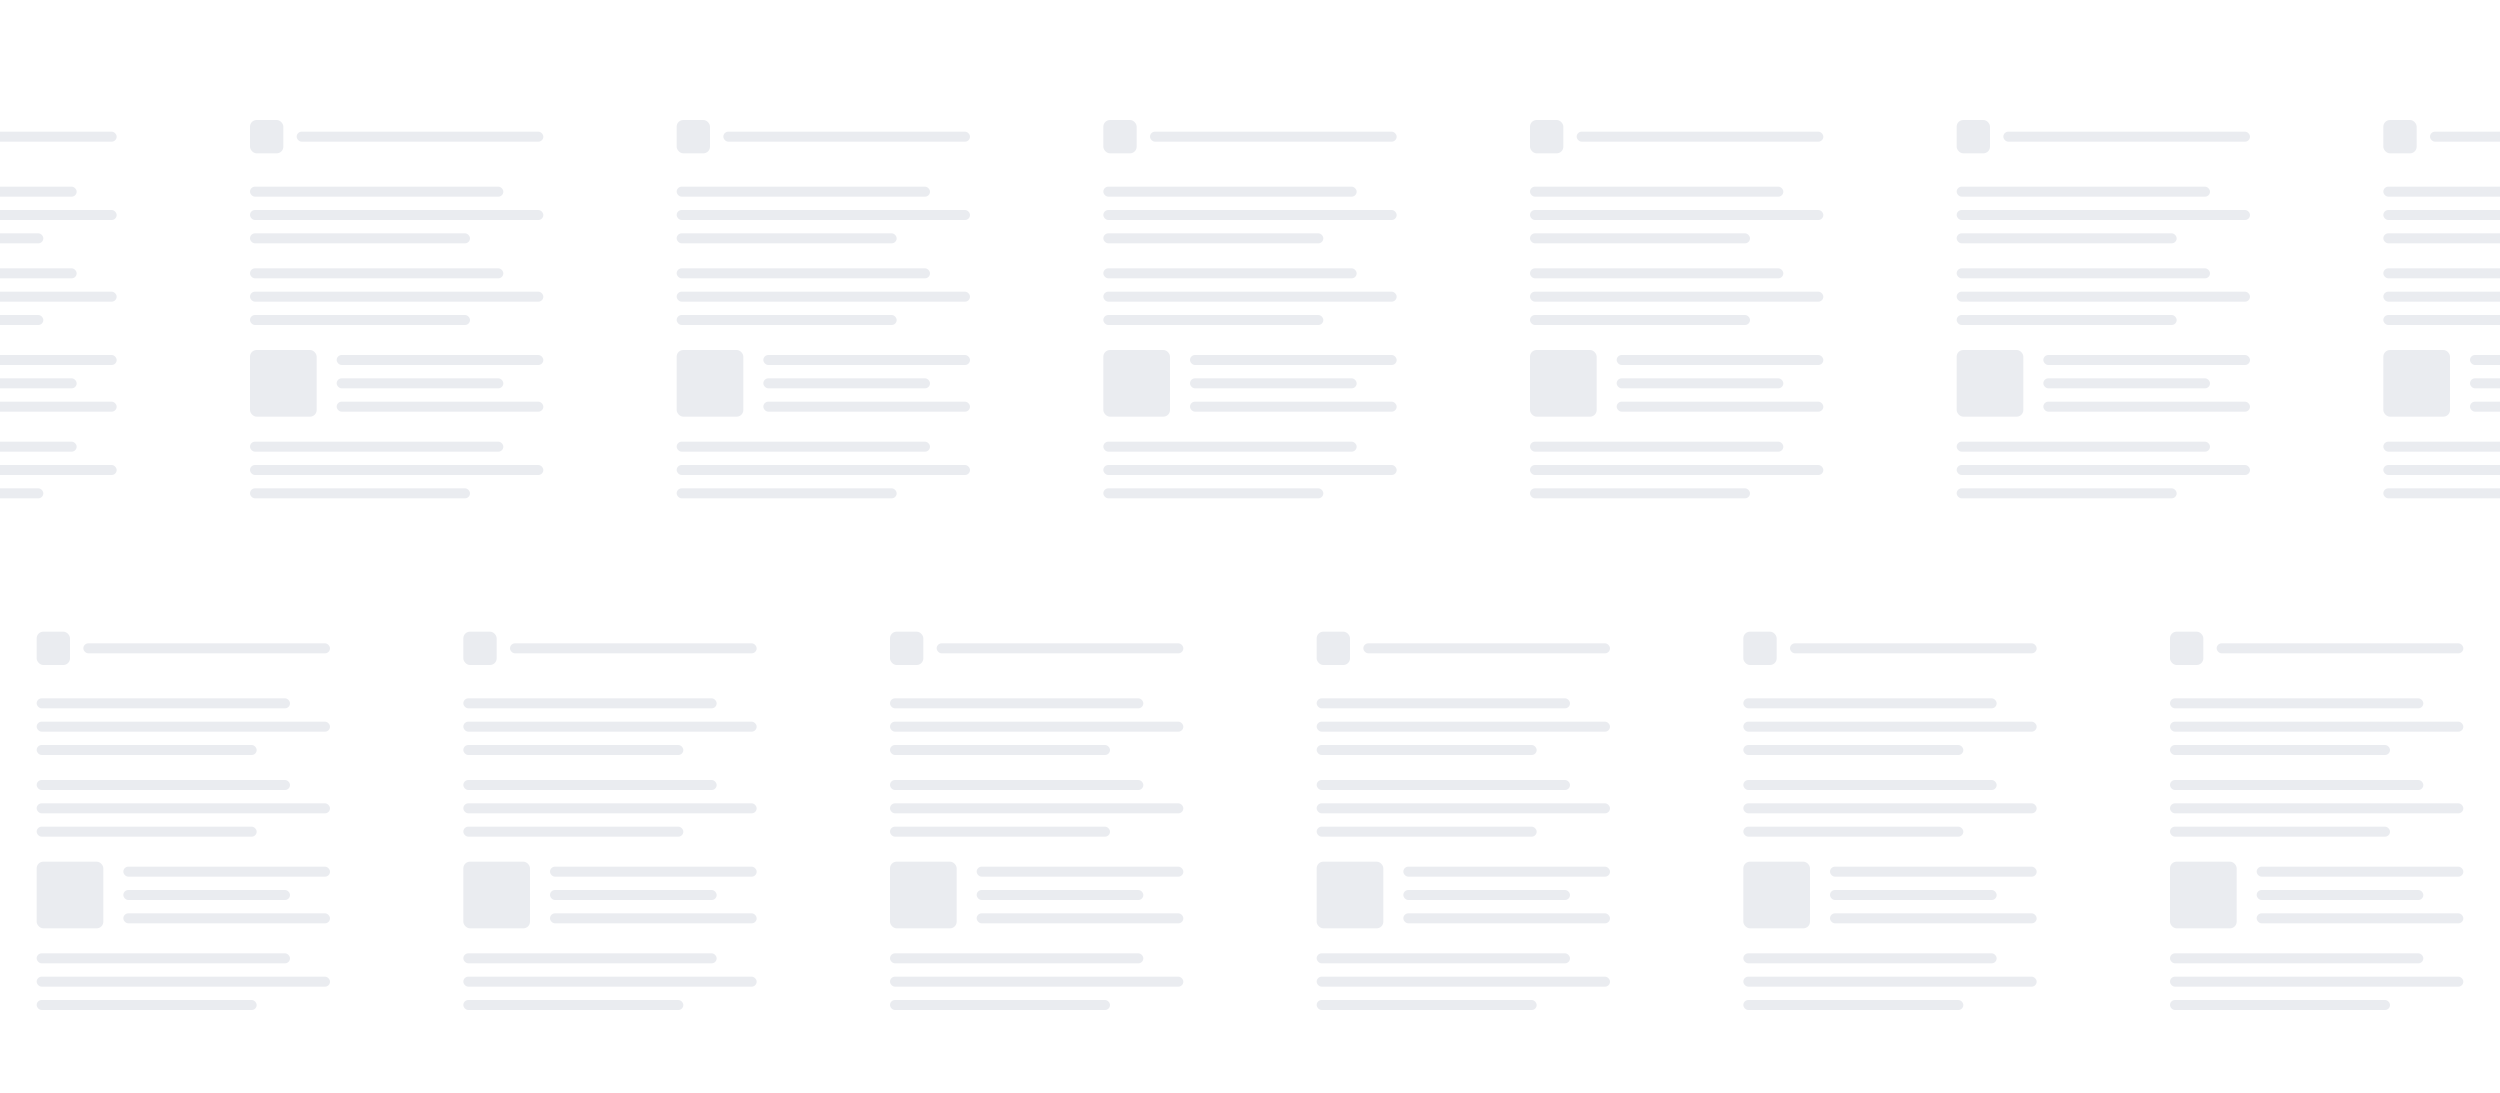 <svg width="375" height="164" viewBox="0 0 375 164" fill="none" xmlns="http://www.w3.org/2000/svg">
<g filter="url(#filter0_d_10764_80900)">
<rect x="-32.5" y="8" width="56" height="68.75" rx="4" fill="white" shape-rendering="crispEdges"/>
<rect x="-19.5" y="15.75" width="37" height="1.5" rx="0.75" fill="#EAECF0"/>
<rect x="-26.5" y="24" width="38" height="1.5" rx="0.75" fill="#EAECF0"/>
<rect x="-26.5" y="27.5" width="44" height="1.5" rx="0.75" fill="#EAECF0"/>
<rect x="-26.5" y="31" width="33" height="1.5" rx="0.75" fill="#EAECF0"/>
<rect x="-26.5" y="36.25" width="38" height="1.5" rx="0.75" fill="#EAECF0"/>
<rect x="-26.5" y="39.75" width="44" height="1.5" rx="0.75" fill="#EAECF0"/>
<rect x="-26.5" y="43.25" width="33" height="1.5" rx="0.75" fill="#EAECF0"/>
<rect x="-13.5" y="49.25" width="31" height="1.5" rx="0.75" fill="#EAECF0"/>
<rect x="-13.5" y="52.75" width="25" height="1.5" rx="0.75" fill="#EAECF0"/>
<rect x="-13.5" y="56.25" width="31" height="1.5" rx="0.75" fill="#EAECF0"/>
<rect x="-26.5" y="62.25" width="38" height="1.5" rx="0.75" fill="#EAECF0"/>
<rect x="-26.5" y="65.75" width="44" height="1.5" rx="0.75" fill="#EAECF0"/>
<rect x="-26.5" y="69.25" width="33" height="1.5" rx="0.75" fill="#EAECF0"/>
</g>
<g filter="url(#filter1_d_10764_80900)">
<rect x="31.5" y="8" width="56" height="68.75" rx="4" fill="white" shape-rendering="crispEdges"/>
<rect x="37.5" y="14" width="5" height="5" rx="1" fill="#EAECF0"/>
<rect x="44.5" y="15.75" width="37" height="1.5" rx="0.75" fill="#EAECF0"/>
<rect x="37.5" y="24" width="38" height="1.5" rx="0.75" fill="#EAECF0"/>
<rect x="37.5" y="27.5" width="44" height="1.5" rx="0.75" fill="#EAECF0"/>
<rect x="37.5" y="31" width="33" height="1.5" rx="0.75" fill="#EAECF0"/>
<rect x="37.5" y="36.25" width="38" height="1.5" rx="0.75" fill="#EAECF0"/>
<rect x="37.5" y="39.75" width="44" height="1.5" rx="0.75" fill="#EAECF0"/>
<rect x="37.5" y="43.25" width="33" height="1.5" rx="0.75" fill="#EAECF0"/>
<rect x="37.5" y="48.5" width="10" height="10" rx="1" fill="#EAECF0"/>
<rect x="50.5" y="49.25" width="31" height="1.5" rx="0.75" fill="#EAECF0"/>
<rect x="50.5" y="52.75" width="25" height="1.5" rx="0.75" fill="#EAECF0"/>
<rect x="50.5" y="56.25" width="31" height="1.5" rx="0.75" fill="#EAECF0"/>
<rect x="37.5" y="62.25" width="38" height="1.5" rx="0.75" fill="#EAECF0"/>
<rect x="37.5" y="65.75" width="44" height="1.5" rx="0.75" fill="#EAECF0"/>
<rect x="37.5" y="69.25" width="33" height="1.5" rx="0.75" fill="#EAECF0"/>
</g>
<g filter="url(#filter2_d_10764_80900)">
<rect x="95.5" y="8" width="56" height="68.75" rx="4" fill="white" shape-rendering="crispEdges"/>
<rect x="101.5" y="14" width="5" height="5" rx="1" fill="#EAECF0"/>
<rect x="108.5" y="15.75" width="37" height="1.5" rx="0.75" fill="#EAECF0"/>
<rect x="101.5" y="24" width="38" height="1.5" rx="0.75" fill="#EAECF0"/>
<rect x="101.5" y="27.5" width="44" height="1.5" rx="0.75" fill="#EAECF0"/>
<rect x="101.5" y="31" width="33" height="1.5" rx="0.75" fill="#EAECF0"/>
<rect x="101.5" y="36.25" width="38" height="1.5" rx="0.75" fill="#EAECF0"/>
<rect x="101.5" y="39.75" width="44" height="1.5" rx="0.75" fill="#EAECF0"/>
<rect x="101.5" y="43.25" width="33" height="1.5" rx="0.75" fill="#EAECF0"/>
<rect x="101.5" y="48.5" width="10" height="10" rx="1" fill="#EAECF0"/>
<rect x="114.5" y="49.25" width="31" height="1.5" rx="0.75" fill="#EAECF0"/>
<rect x="114.5" y="52.75" width="25" height="1.5" rx="0.75" fill="#EAECF0"/>
<rect x="114.5" y="56.25" width="31" height="1.5" rx="0.75" fill="#EAECF0"/>
<rect x="101.5" y="62.25" width="38" height="1.5" rx="0.75" fill="#EAECF0"/>
<rect x="101.5" y="65.75" width="44" height="1.5" rx="0.75" fill="#EAECF0"/>
<rect x="101.5" y="69.25" width="33" height="1.5" rx="0.75" fill="#EAECF0"/>
</g>
<g filter="url(#filter3_d_10764_80900)">
<rect x="159.5" y="8" width="56" height="68.75" rx="4" fill="white" shape-rendering="crispEdges"/>
<rect x="165.5" y="14" width="5" height="5" rx="1" fill="#EAECF0"/>
<rect x="172.5" y="15.75" width="37" height="1.5" rx="0.75" fill="#EAECF0"/>
<rect x="165.5" y="24" width="38" height="1.5" rx="0.75" fill="#EAECF0"/>
<rect x="165.5" y="27.5" width="44" height="1.5" rx="0.75" fill="#EAECF0"/>
<rect x="165.5" y="31" width="33" height="1.5" rx="0.75" fill="#EAECF0"/>
<rect x="165.5" y="36.25" width="38" height="1.5" rx="0.75" fill="#EAECF0"/>
<rect x="165.5" y="39.75" width="44" height="1.5" rx="0.75" fill="#EAECF0"/>
<rect x="165.5" y="43.25" width="33" height="1.5" rx="0.75" fill="#EAECF0"/>
<rect x="165.5" y="48.5" width="10" height="10" rx="1" fill="#EAECF0"/>
<rect x="178.5" y="49.25" width="31" height="1.5" rx="0.75" fill="#EAECF0"/>
<rect x="178.5" y="52.75" width="25" height="1.5" rx="0.75" fill="#EAECF0"/>
<rect x="178.5" y="56.25" width="31" height="1.5" rx="0.75" fill="#EAECF0"/>
<rect x="165.5" y="62.25" width="38" height="1.5" rx="0.75" fill="#EAECF0"/>
<rect x="165.5" y="65.75" width="44" height="1.5" rx="0.75" fill="#EAECF0"/>
<rect x="165.5" y="69.25" width="33" height="1.5" rx="0.75" fill="#EAECF0"/>
</g>
<g filter="url(#filter4_d_10764_80900)">
<rect x="223.5" y="8" width="56" height="68.75" rx="4" fill="white" shape-rendering="crispEdges"/>
<rect x="229.5" y="14" width="5" height="5" rx="1" fill="#EAECF0"/>
<rect x="236.5" y="15.75" width="37" height="1.5" rx="0.75" fill="#EAECF0"/>
<rect x="229.5" y="24" width="38" height="1.5" rx="0.75" fill="#EAECF0"/>
<rect x="229.5" y="27.5" width="44" height="1.5" rx="0.75" fill="#EAECF0"/>
<rect x="229.5" y="31" width="33" height="1.5" rx="0.75" fill="#EAECF0"/>
<rect x="229.5" y="36.25" width="38" height="1.5" rx="0.75" fill="#EAECF0"/>
<rect x="229.5" y="39.75" width="44" height="1.5" rx="0.75" fill="#EAECF0"/>
<rect x="229.5" y="43.25" width="33" height="1.5" rx="0.75" fill="#EAECF0"/>
<rect x="229.5" y="48.5" width="10" height="10" rx="1" fill="#EAECF0"/>
<rect x="242.5" y="49.25" width="31" height="1.5" rx="0.75" fill="#EAECF0"/>
<rect x="242.5" y="52.75" width="25" height="1.5" rx="0.75" fill="#EAECF0"/>
<rect x="242.5" y="56.25" width="31" height="1.5" rx="0.75" fill="#EAECF0"/>
<rect x="229.5" y="62.25" width="38" height="1.5" rx="0.75" fill="#EAECF0"/>
<rect x="229.5" y="65.75" width="44" height="1.5" rx="0.75" fill="#EAECF0"/>
<rect x="229.5" y="69.25" width="33" height="1.5" rx="0.75" fill="#EAECF0"/>
</g>
<g filter="url(#filter5_d_10764_80900)">
<rect x="287.5" y="8" width="56" height="68.75" rx="4" fill="white" shape-rendering="crispEdges"/>
<rect x="293.5" y="14" width="5" height="5" rx="1" fill="#EAECF0"/>
<rect x="300.5" y="15.75" width="37" height="1.5" rx="0.75" fill="#EAECF0"/>
<rect x="293.5" y="24" width="38" height="1.5" rx="0.75" fill="#EAECF0"/>
<rect x="293.5" y="27.5" width="44" height="1.5" rx="0.75" fill="#EAECF0"/>
<rect x="293.5" y="31" width="33" height="1.5" rx="0.75" fill="#EAECF0"/>
<rect x="293.5" y="36.25" width="38" height="1.5" rx="0.75" fill="#EAECF0"/>
<rect x="293.5" y="39.75" width="44" height="1.5" rx="0.75" fill="#EAECF0"/>
<rect x="293.5" y="43.25" width="33" height="1.5" rx="0.75" fill="#EAECF0"/>
<rect x="293.5" y="48.5" width="10" height="10" rx="1" fill="#EAECF0"/>
<rect x="306.5" y="49.25" width="31" height="1.5" rx="0.75" fill="#EAECF0"/>
<rect x="306.5" y="52.75" width="25" height="1.5" rx="0.75" fill="#EAECF0"/>
<rect x="306.5" y="56.25" width="31" height="1.5" rx="0.75" fill="#EAECF0"/>
<rect x="293.5" y="62.25" width="38" height="1.5" rx="0.75" fill="#EAECF0"/>
<rect x="293.5" y="65.75" width="44" height="1.5" rx="0.75" fill="#EAECF0"/>
<rect x="293.5" y="69.25" width="33" height="1.5" rx="0.75" fill="#EAECF0"/>
</g>
<g filter="url(#filter6_d_10764_80900)">
<rect x="351.5" y="8" width="56" height="68.75" rx="4" fill="white" shape-rendering="crispEdges"/>
<rect x="357.5" y="14" width="5" height="5" rx="1" fill="#EAECF0"/>
<rect x="364.5" y="15.75" width="37" height="1.5" rx="0.75" fill="#EAECF0"/>
<rect x="357.5" y="24" width="38" height="1.5" rx="0.75" fill="#EAECF0"/>
<rect x="357.5" y="27.5" width="44" height="1.5" rx="0.75" fill="#EAECF0"/>
<rect x="357.5" y="31" width="33" height="1.5" rx="0.75" fill="#EAECF0"/>
<rect x="357.5" y="36.25" width="38" height="1.5" rx="0.75" fill="#EAECF0"/>
<rect x="357.5" y="39.75" width="44" height="1.5" rx="0.75" fill="#EAECF0"/>
<rect x="357.5" y="43.25" width="33" height="1.5" rx="0.75" fill="#EAECF0"/>
<rect x="357.5" y="48.5" width="10" height="10" rx="1" fill="#EAECF0"/>
<rect x="370.5" y="49.25" width="31" height="1.5" rx="0.75" fill="#EAECF0"/>
<rect x="370.5" y="52.75" width="25" height="1.5" rx="0.75" fill="#EAECF0"/>
<rect x="370.5" y="56.25" width="31" height="1.5" rx="0.75" fill="#EAECF0"/>
<rect x="357.5" y="62.25" width="38" height="1.5" rx="0.75" fill="#EAECF0"/>
<rect x="357.5" y="65.75" width="44" height="1.5" rx="0.75" fill="#EAECF0"/>
<rect x="357.5" y="69.25" width="33" height="1.5" rx="0.75" fill="#EAECF0"/>
</g>
<g filter="url(#filter7_d_10764_80900)">
<rect x="-0.5" y="84.75" width="56" height="68.75" rx="4" fill="white" shape-rendering="crispEdges"/>
<rect x="5.5" y="90.75" width="5" height="5" rx="1" fill="#EAECF0"/>
<rect x="12.5" y="92.5" width="37" height="1.5" rx="0.75" fill="#EAECF0"/>
<rect x="5.5" y="100.75" width="38" height="1.5" rx="0.75" fill="#EAECF0"/>
<rect x="5.5" y="104.25" width="44" height="1.5" rx="0.75" fill="#EAECF0"/>
<rect x="5.5" y="107.75" width="33" height="1.5" rx="0.75" fill="#EAECF0"/>
<rect x="5.5" y="113" width="38" height="1.5" rx="0.75" fill="#EAECF0"/>
<rect x="5.5" y="116.5" width="44" height="1.5" rx="0.75" fill="#EAECF0"/>
<rect x="5.5" y="120" width="33" height="1.5" rx="0.75" fill="#EAECF0"/>
<rect x="5.5" y="125.25" width="10" height="10" rx="1" fill="#EAECF0"/>
<rect x="18.5" y="126" width="31" height="1.5" rx="0.75" fill="#EAECF0"/>
<rect x="18.5" y="129.5" width="25" height="1.5" rx="0.75" fill="#EAECF0"/>
<rect x="18.5" y="133" width="31" height="1.5" rx="0.75" fill="#EAECF0"/>
<rect x="5.5" y="139" width="38" height="1.5" rx="0.75" fill="#EAECF0"/>
<rect x="5.5" y="142.5" width="44" height="1.5" rx="0.75" fill="#EAECF0"/>
<rect x="5.5" y="146" width="33" height="1.5" rx="0.75" fill="#EAECF0"/>
</g>
<g filter="url(#filter8_d_10764_80900)">
<rect x="63.5" y="84.75" width="56" height="68.75" rx="4" fill="white" shape-rendering="crispEdges"/>
<rect x="69.5" y="90.75" width="5" height="5" rx="1" fill="#EAECF0"/>
<rect x="76.5" y="92.5" width="37" height="1.5" rx="0.75" fill="#EAECF0"/>
<rect x="69.5" y="100.75" width="38" height="1.5" rx="0.75" fill="#EAECF0"/>
<rect x="69.5" y="104.25" width="44" height="1.5" rx="0.75" fill="#EAECF0"/>
<rect x="69.5" y="107.75" width="33" height="1.5" rx="0.75" fill="#EAECF0"/>
<rect x="69.5" y="113" width="38" height="1.5" rx="0.75" fill="#EAECF0"/>
<rect x="69.5" y="116.5" width="44" height="1.5" rx="0.75" fill="#EAECF0"/>
<rect x="69.5" y="120" width="33" height="1.5" rx="0.75" fill="#EAECF0"/>
<rect x="69.5" y="125.25" width="10" height="10" rx="1" fill="#EAECF0"/>
<rect x="82.5" y="126" width="31" height="1.5" rx="0.75" fill="#EAECF0"/>
<rect x="82.5" y="129.5" width="25" height="1.5" rx="0.75" fill="#EAECF0"/>
<rect x="82.5" y="133" width="31" height="1.5" rx="0.75" fill="#EAECF0"/>
<rect x="69.5" y="139" width="38" height="1.5" rx="0.75" fill="#EAECF0"/>
<rect x="69.5" y="142.5" width="44" height="1.5" rx="0.75" fill="#EAECF0"/>
<rect x="69.5" y="146" width="33" height="1.5" rx="0.75" fill="#EAECF0"/>
</g>
<g filter="url(#filter9_d_10764_80900)">
<rect x="127.5" y="84.75" width="56" height="68.75" rx="4" fill="white" shape-rendering="crispEdges"/>
<rect x="133.5" y="90.75" width="5" height="5" rx="1" fill="#EAECF0"/>
<rect x="140.5" y="92.5" width="37" height="1.5" rx="0.75" fill="#EAECF0"/>
<rect x="133.5" y="100.75" width="38" height="1.5" rx="0.75" fill="#EAECF0"/>
<rect x="133.5" y="104.25" width="44" height="1.5" rx="0.75" fill="#EAECF0"/>
<rect x="133.5" y="107.75" width="33" height="1.5" rx="0.75" fill="#EAECF0"/>
<rect x="133.5" y="113" width="38" height="1.5" rx="0.75" fill="#EAECF0"/>
<rect x="133.5" y="116.5" width="44" height="1.5" rx="0.75" fill="#EAECF0"/>
<rect x="133.5" y="120" width="33" height="1.5" rx="0.75" fill="#EAECF0"/>
<rect x="133.5" y="125.25" width="10" height="10" rx="1" fill="#EAECF0"/>
<rect x="146.5" y="126" width="31" height="1.5" rx="0.75" fill="#EAECF0"/>
<rect x="146.5" y="129.5" width="25" height="1.5" rx="0.75" fill="#EAECF0"/>
<rect x="146.5" y="133" width="31" height="1.5" rx="0.75" fill="#EAECF0"/>
<rect x="133.5" y="139" width="38" height="1.5" rx="0.75" fill="#EAECF0"/>
<rect x="133.5" y="142.5" width="44" height="1.5" rx="0.75" fill="#EAECF0"/>
<rect x="133.5" y="146" width="33" height="1.5" rx="0.75" fill="#EAECF0"/>
</g>
<g filter="url(#filter10_d_10764_80900)">
<rect x="191.5" y="84.75" width="56" height="68.75" rx="4" fill="white" shape-rendering="crispEdges"/>
<rect x="197.5" y="90.75" width="5" height="5" rx="1" fill="#EAECF0"/>
<rect x="204.5" y="92.5" width="37" height="1.5" rx="0.75" fill="#EAECF0"/>
<rect x="197.5" y="100.75" width="38" height="1.5" rx="0.75" fill="#EAECF0"/>
<rect x="197.5" y="104.25" width="44" height="1.5" rx="0.75" fill="#EAECF0"/>
<rect x="197.5" y="107.75" width="33" height="1.5" rx="0.75" fill="#EAECF0"/>
<rect x="197.5" y="113" width="38" height="1.5" rx="0.75" fill="#EAECF0"/>
<rect x="197.5" y="116.5" width="44" height="1.5" rx="0.75" fill="#EAECF0"/>
<rect x="197.5" y="120" width="33" height="1.5" rx="0.75" fill="#EAECF0"/>
<rect x="197.5" y="125.25" width="10" height="10" rx="1" fill="#EAECF0"/>
<rect x="210.5" y="126" width="31" height="1.5" rx="0.75" fill="#EAECF0"/>
<rect x="210.5" y="129.5" width="25" height="1.5" rx="0.75" fill="#EAECF0"/>
<rect x="210.5" y="133" width="31" height="1.5" rx="0.75" fill="#EAECF0"/>
<rect x="197.5" y="139" width="38" height="1.5" rx="0.75" fill="#EAECF0"/>
<rect x="197.5" y="142.5" width="44" height="1.5" rx="0.75" fill="#EAECF0"/>
<rect x="197.5" y="146" width="33" height="1.5" rx="0.75" fill="#EAECF0"/>
</g>
<g filter="url(#filter11_d_10764_80900)">
<rect x="255.5" y="84.75" width="56" height="68.75" rx="4" fill="white" shape-rendering="crispEdges"/>
<rect x="261.5" y="90.75" width="5" height="5" rx="1" fill="#EAECF0"/>
<rect x="268.5" y="92.5" width="37" height="1.5" rx="0.75" fill="#EAECF0"/>
<rect x="261.5" y="100.75" width="38" height="1.5" rx="0.75" fill="#EAECF0"/>
<rect x="261.5" y="104.25" width="44" height="1.5" rx="0.75" fill="#EAECF0"/>
<rect x="261.5" y="107.75" width="33" height="1.5" rx="0.75" fill="#EAECF0"/>
<rect x="261.5" y="113" width="38" height="1.5" rx="0.75" fill="#EAECF0"/>
<rect x="261.5" y="116.5" width="44" height="1.5" rx="0.75" fill="#EAECF0"/>
<rect x="261.5" y="120" width="33" height="1.5" rx="0.75" fill="#EAECF0"/>
<rect x="261.5" y="125.25" width="10" height="10" rx="1" fill="#EAECF0"/>
<rect x="274.5" y="126" width="31" height="1.5" rx="0.75" fill="#EAECF0"/>
<rect x="274.5" y="129.5" width="25" height="1.5" rx="0.75" fill="#EAECF0"/>
<rect x="274.5" y="133" width="31" height="1.5" rx="0.75" fill="#EAECF0"/>
<rect x="261.5" y="139" width="38" height="1.5" rx="0.75" fill="#EAECF0"/>
<rect x="261.5" y="142.5" width="44" height="1.5" rx="0.75" fill="#EAECF0"/>
<rect x="261.5" y="146" width="33" height="1.5" rx="0.75" fill="#EAECF0"/>
</g>
<g filter="url(#filter12_d_10764_80900)">
<rect x="319.5" y="84.75" width="56" height="68.75" rx="4" fill="white" shape-rendering="crispEdges"/>
<rect x="325.5" y="90.75" width="5" height="5" rx="1" fill="#EAECF0"/>
<rect x="332.5" y="92.5" width="37" height="1.5" rx="0.75" fill="#EAECF0"/>
<rect x="325.5" y="100.75" width="38" height="1.5" rx="0.75" fill="#EAECF0"/>
<rect x="325.5" y="104.25" width="44" height="1.5" rx="0.75" fill="#EAECF0"/>
<rect x="325.5" y="107.75" width="33" height="1.5" rx="0.75" fill="#EAECF0"/>
<rect x="325.5" y="113" width="38" height="1.5" rx="0.75" fill="#EAECF0"/>
<rect x="325.5" y="116.5" width="44" height="1.5" rx="0.75" fill="#EAECF0"/>
<rect x="325.5" y="120" width="33" height="1.5" rx="0.75" fill="#EAECF0"/>
<rect x="325.5" y="125.25" width="10" height="10" rx="1" fill="#EAECF0"/>
<rect x="338.5" y="126" width="31" height="1.5" rx="0.75" fill="#EAECF0"/>
<rect x="338.5" y="129.5" width="25" height="1.5" rx="0.75" fill="#EAECF0"/>
<rect x="338.5" y="133" width="31" height="1.5" rx="0.75" fill="#EAECF0"/>
<rect x="325.5" y="139" width="38" height="1.5" rx="0.75" fill="#EAECF0"/>
<rect x="325.5" y="142.5" width="44" height="1.5" rx="0.75" fill="#EAECF0"/>
<rect x="325.5" y="146" width="33" height="1.5" rx="0.75" fill="#EAECF0"/>
</g>
<defs>
<filter id="filter0_d_10764_80900" x="-39" y="5.5" width="69" height="81.75" filterUnits="userSpaceOnUse" color-interpolation-filters="sRGB">
<feFlood flood-opacity="0" result="BackgroundImageFix"/>
<feColorMatrix in="SourceAlpha" type="matrix" values="0 0 0 0 0 0 0 0 0 0 0 0 0 0 0 0 0 0 127 0" result="hardAlpha"/>
<feMorphology radius="1.5" operator="erode" in="SourceAlpha" result="effect1_dropShadow_10764_80900"/>
<feOffset dy="4"/>
<feGaussianBlur stdDeviation="4"/>
<feComposite in2="hardAlpha" operator="out"/>
<feColorMatrix type="matrix" values="0 0 0 0 0.063 0 0 0 0 0.093 0 0 0 0 0.157 0 0 0 0.04 0"/>
<feBlend mode="normal" in2="BackgroundImageFix" result="effect1_dropShadow_10764_80900"/>
<feBlend mode="normal" in="SourceGraphic" in2="effect1_dropShadow_10764_80900" result="shape"/>
</filter>
<filter id="filter1_d_10764_80900" x="25" y="5.5" width="69" height="81.75" filterUnits="userSpaceOnUse" color-interpolation-filters="sRGB">
<feFlood flood-opacity="0" result="BackgroundImageFix"/>
<feColorMatrix in="SourceAlpha" type="matrix" values="0 0 0 0 0 0 0 0 0 0 0 0 0 0 0 0 0 0 127 0" result="hardAlpha"/>
<feMorphology radius="1.5" operator="erode" in="SourceAlpha" result="effect1_dropShadow_10764_80900"/>
<feOffset dy="4"/>
<feGaussianBlur stdDeviation="4"/>
<feComposite in2="hardAlpha" operator="out"/>
<feColorMatrix type="matrix" values="0 0 0 0 0.063 0 0 0 0 0.093 0 0 0 0 0.157 0 0 0 0.04 0"/>
<feBlend mode="normal" in2="BackgroundImageFix" result="effect1_dropShadow_10764_80900"/>
<feBlend mode="normal" in="SourceGraphic" in2="effect1_dropShadow_10764_80900" result="shape"/>
</filter>
<filter id="filter2_d_10764_80900" x="89" y="5.5" width="69" height="81.75" filterUnits="userSpaceOnUse" color-interpolation-filters="sRGB">
<feFlood flood-opacity="0" result="BackgroundImageFix"/>
<feColorMatrix in="SourceAlpha" type="matrix" values="0 0 0 0 0 0 0 0 0 0 0 0 0 0 0 0 0 0 127 0" result="hardAlpha"/>
<feMorphology radius="1.5" operator="erode" in="SourceAlpha" result="effect1_dropShadow_10764_80900"/>
<feOffset dy="4"/>
<feGaussianBlur stdDeviation="4"/>
<feComposite in2="hardAlpha" operator="out"/>
<feColorMatrix type="matrix" values="0 0 0 0 0.063 0 0 0 0 0.093 0 0 0 0 0.157 0 0 0 0.04 0"/>
<feBlend mode="normal" in2="BackgroundImageFix" result="effect1_dropShadow_10764_80900"/>
<feBlend mode="normal" in="SourceGraphic" in2="effect1_dropShadow_10764_80900" result="shape"/>
</filter>
<filter id="filter3_d_10764_80900" x="153" y="5.5" width="69" height="81.75" filterUnits="userSpaceOnUse" color-interpolation-filters="sRGB">
<feFlood flood-opacity="0" result="BackgroundImageFix"/>
<feColorMatrix in="SourceAlpha" type="matrix" values="0 0 0 0 0 0 0 0 0 0 0 0 0 0 0 0 0 0 127 0" result="hardAlpha"/>
<feMorphology radius="1.5" operator="erode" in="SourceAlpha" result="effect1_dropShadow_10764_80900"/>
<feOffset dy="4"/>
<feGaussianBlur stdDeviation="4"/>
<feComposite in2="hardAlpha" operator="out"/>
<feColorMatrix type="matrix" values="0 0 0 0 0.063 0 0 0 0 0.093 0 0 0 0 0.157 0 0 0 0.04 0"/>
<feBlend mode="normal" in2="BackgroundImageFix" result="effect1_dropShadow_10764_80900"/>
<feBlend mode="normal" in="SourceGraphic" in2="effect1_dropShadow_10764_80900" result="shape"/>
</filter>
<filter id="filter4_d_10764_80900" x="217" y="5.5" width="69" height="81.75" filterUnits="userSpaceOnUse" color-interpolation-filters="sRGB">
<feFlood flood-opacity="0" result="BackgroundImageFix"/>
<feColorMatrix in="SourceAlpha" type="matrix" values="0 0 0 0 0 0 0 0 0 0 0 0 0 0 0 0 0 0 127 0" result="hardAlpha"/>
<feMorphology radius="1.5" operator="erode" in="SourceAlpha" result="effect1_dropShadow_10764_80900"/>
<feOffset dy="4"/>
<feGaussianBlur stdDeviation="4"/>
<feComposite in2="hardAlpha" operator="out"/>
<feColorMatrix type="matrix" values="0 0 0 0 0.063 0 0 0 0 0.093 0 0 0 0 0.157 0 0 0 0.04 0"/>
<feBlend mode="normal" in2="BackgroundImageFix" result="effect1_dropShadow_10764_80900"/>
<feBlend mode="normal" in="SourceGraphic" in2="effect1_dropShadow_10764_80900" result="shape"/>
</filter>
<filter id="filter5_d_10764_80900" x="281" y="5.5" width="69" height="81.75" filterUnits="userSpaceOnUse" color-interpolation-filters="sRGB">
<feFlood flood-opacity="0" result="BackgroundImageFix"/>
<feColorMatrix in="SourceAlpha" type="matrix" values="0 0 0 0 0 0 0 0 0 0 0 0 0 0 0 0 0 0 127 0" result="hardAlpha"/>
<feMorphology radius="1.5" operator="erode" in="SourceAlpha" result="effect1_dropShadow_10764_80900"/>
<feOffset dy="4"/>
<feGaussianBlur stdDeviation="4"/>
<feComposite in2="hardAlpha" operator="out"/>
<feColorMatrix type="matrix" values="0 0 0 0 0.063 0 0 0 0 0.093 0 0 0 0 0.157 0 0 0 0.04 0"/>
<feBlend mode="normal" in2="BackgroundImageFix" result="effect1_dropShadow_10764_80900"/>
<feBlend mode="normal" in="SourceGraphic" in2="effect1_dropShadow_10764_80900" result="shape"/>
</filter>
<filter id="filter6_d_10764_80900" x="345" y="5.5" width="69" height="81.75" filterUnits="userSpaceOnUse" color-interpolation-filters="sRGB">
<feFlood flood-opacity="0" result="BackgroundImageFix"/>
<feColorMatrix in="SourceAlpha" type="matrix" values="0 0 0 0 0 0 0 0 0 0 0 0 0 0 0 0 0 0 127 0" result="hardAlpha"/>
<feMorphology radius="1.5" operator="erode" in="SourceAlpha" result="effect1_dropShadow_10764_80900"/>
<feOffset dy="4"/>
<feGaussianBlur stdDeviation="4"/>
<feComposite in2="hardAlpha" operator="out"/>
<feColorMatrix type="matrix" values="0 0 0 0 0.063 0 0 0 0 0.093 0 0 0 0 0.157 0 0 0 0.04 0"/>
<feBlend mode="normal" in2="BackgroundImageFix" result="effect1_dropShadow_10764_80900"/>
<feBlend mode="normal" in="SourceGraphic" in2="effect1_dropShadow_10764_80900" result="shape"/>
</filter>
<filter id="filter7_d_10764_80900" x="-7" y="82.25" width="69" height="81.75" filterUnits="userSpaceOnUse" color-interpolation-filters="sRGB">
<feFlood flood-opacity="0" result="BackgroundImageFix"/>
<feColorMatrix in="SourceAlpha" type="matrix" values="0 0 0 0 0 0 0 0 0 0 0 0 0 0 0 0 0 0 127 0" result="hardAlpha"/>
<feMorphology radius="1.5" operator="erode" in="SourceAlpha" result="effect1_dropShadow_10764_80900"/>
<feOffset dy="4"/>
<feGaussianBlur stdDeviation="4"/>
<feComposite in2="hardAlpha" operator="out"/>
<feColorMatrix type="matrix" values="0 0 0 0 0.063 0 0 0 0 0.093 0 0 0 0 0.157 0 0 0 0.04 0"/>
<feBlend mode="normal" in2="BackgroundImageFix" result="effect1_dropShadow_10764_80900"/>
<feBlend mode="normal" in="SourceGraphic" in2="effect1_dropShadow_10764_80900" result="shape"/>
</filter>
<filter id="filter8_d_10764_80900" x="57" y="82.25" width="69" height="81.75" filterUnits="userSpaceOnUse" color-interpolation-filters="sRGB">
<feFlood flood-opacity="0" result="BackgroundImageFix"/>
<feColorMatrix in="SourceAlpha" type="matrix" values="0 0 0 0 0 0 0 0 0 0 0 0 0 0 0 0 0 0 127 0" result="hardAlpha"/>
<feMorphology radius="1.5" operator="erode" in="SourceAlpha" result="effect1_dropShadow_10764_80900"/>
<feOffset dy="4"/>
<feGaussianBlur stdDeviation="4"/>
<feComposite in2="hardAlpha" operator="out"/>
<feColorMatrix type="matrix" values="0 0 0 0 0.063 0 0 0 0 0.093 0 0 0 0 0.157 0 0 0 0.04 0"/>
<feBlend mode="normal" in2="BackgroundImageFix" result="effect1_dropShadow_10764_80900"/>
<feBlend mode="normal" in="SourceGraphic" in2="effect1_dropShadow_10764_80900" result="shape"/>
</filter>
<filter id="filter9_d_10764_80900" x="121" y="82.25" width="69" height="81.75" filterUnits="userSpaceOnUse" color-interpolation-filters="sRGB">
<feFlood flood-opacity="0" result="BackgroundImageFix"/>
<feColorMatrix in="SourceAlpha" type="matrix" values="0 0 0 0 0 0 0 0 0 0 0 0 0 0 0 0 0 0 127 0" result="hardAlpha"/>
<feMorphology radius="1.5" operator="erode" in="SourceAlpha" result="effect1_dropShadow_10764_80900"/>
<feOffset dy="4"/>
<feGaussianBlur stdDeviation="4"/>
<feComposite in2="hardAlpha" operator="out"/>
<feColorMatrix type="matrix" values="0 0 0 0 0.063 0 0 0 0 0.093 0 0 0 0 0.157 0 0 0 0.04 0"/>
<feBlend mode="normal" in2="BackgroundImageFix" result="effect1_dropShadow_10764_80900"/>
<feBlend mode="normal" in="SourceGraphic" in2="effect1_dropShadow_10764_80900" result="shape"/>
</filter>
<filter id="filter10_d_10764_80900" x="185" y="82.25" width="69" height="81.75" filterUnits="userSpaceOnUse" color-interpolation-filters="sRGB">
<feFlood flood-opacity="0" result="BackgroundImageFix"/>
<feColorMatrix in="SourceAlpha" type="matrix" values="0 0 0 0 0 0 0 0 0 0 0 0 0 0 0 0 0 0 127 0" result="hardAlpha"/>
<feMorphology radius="1.5" operator="erode" in="SourceAlpha" result="effect1_dropShadow_10764_80900"/>
<feOffset dy="4"/>
<feGaussianBlur stdDeviation="4"/>
<feComposite in2="hardAlpha" operator="out"/>
<feColorMatrix type="matrix" values="0 0 0 0 0.063 0 0 0 0 0.093 0 0 0 0 0.157 0 0 0 0.04 0"/>
<feBlend mode="normal" in2="BackgroundImageFix" result="effect1_dropShadow_10764_80900"/>
<feBlend mode="normal" in="SourceGraphic" in2="effect1_dropShadow_10764_80900" result="shape"/>
</filter>
<filter id="filter11_d_10764_80900" x="249" y="82.25" width="69" height="81.75" filterUnits="userSpaceOnUse" color-interpolation-filters="sRGB">
<feFlood flood-opacity="0" result="BackgroundImageFix"/>
<feColorMatrix in="SourceAlpha" type="matrix" values="0 0 0 0 0 0 0 0 0 0 0 0 0 0 0 0 0 0 127 0" result="hardAlpha"/>
<feMorphology radius="1.5" operator="erode" in="SourceAlpha" result="effect1_dropShadow_10764_80900"/>
<feOffset dy="4"/>
<feGaussianBlur stdDeviation="4"/>
<feComposite in2="hardAlpha" operator="out"/>
<feColorMatrix type="matrix" values="0 0 0 0 0.063 0 0 0 0 0.093 0 0 0 0 0.157 0 0 0 0.04 0"/>
<feBlend mode="normal" in2="BackgroundImageFix" result="effect1_dropShadow_10764_80900"/>
<feBlend mode="normal" in="SourceGraphic" in2="effect1_dropShadow_10764_80900" result="shape"/>
</filter>
<filter id="filter12_d_10764_80900" x="313" y="82.25" width="69" height="81.75" filterUnits="userSpaceOnUse" color-interpolation-filters="sRGB">
<feFlood flood-opacity="0" result="BackgroundImageFix"/>
<feColorMatrix in="SourceAlpha" type="matrix" values="0 0 0 0 0 0 0 0 0 0 0 0 0 0 0 0 0 0 127 0" result="hardAlpha"/>
<feMorphology radius="1.5" operator="erode" in="SourceAlpha" result="effect1_dropShadow_10764_80900"/>
<feOffset dy="4"/>
<feGaussianBlur stdDeviation="4"/>
<feComposite in2="hardAlpha" operator="out"/>
<feColorMatrix type="matrix" values="0 0 0 0 0.063 0 0 0 0 0.093 0 0 0 0 0.157 0 0 0 0.04 0"/>
<feBlend mode="normal" in2="BackgroundImageFix" result="effect1_dropShadow_10764_80900"/>
<feBlend mode="normal" in="SourceGraphic" in2="effect1_dropShadow_10764_80900" result="shape"/>
</filter>
</defs>
</svg>
